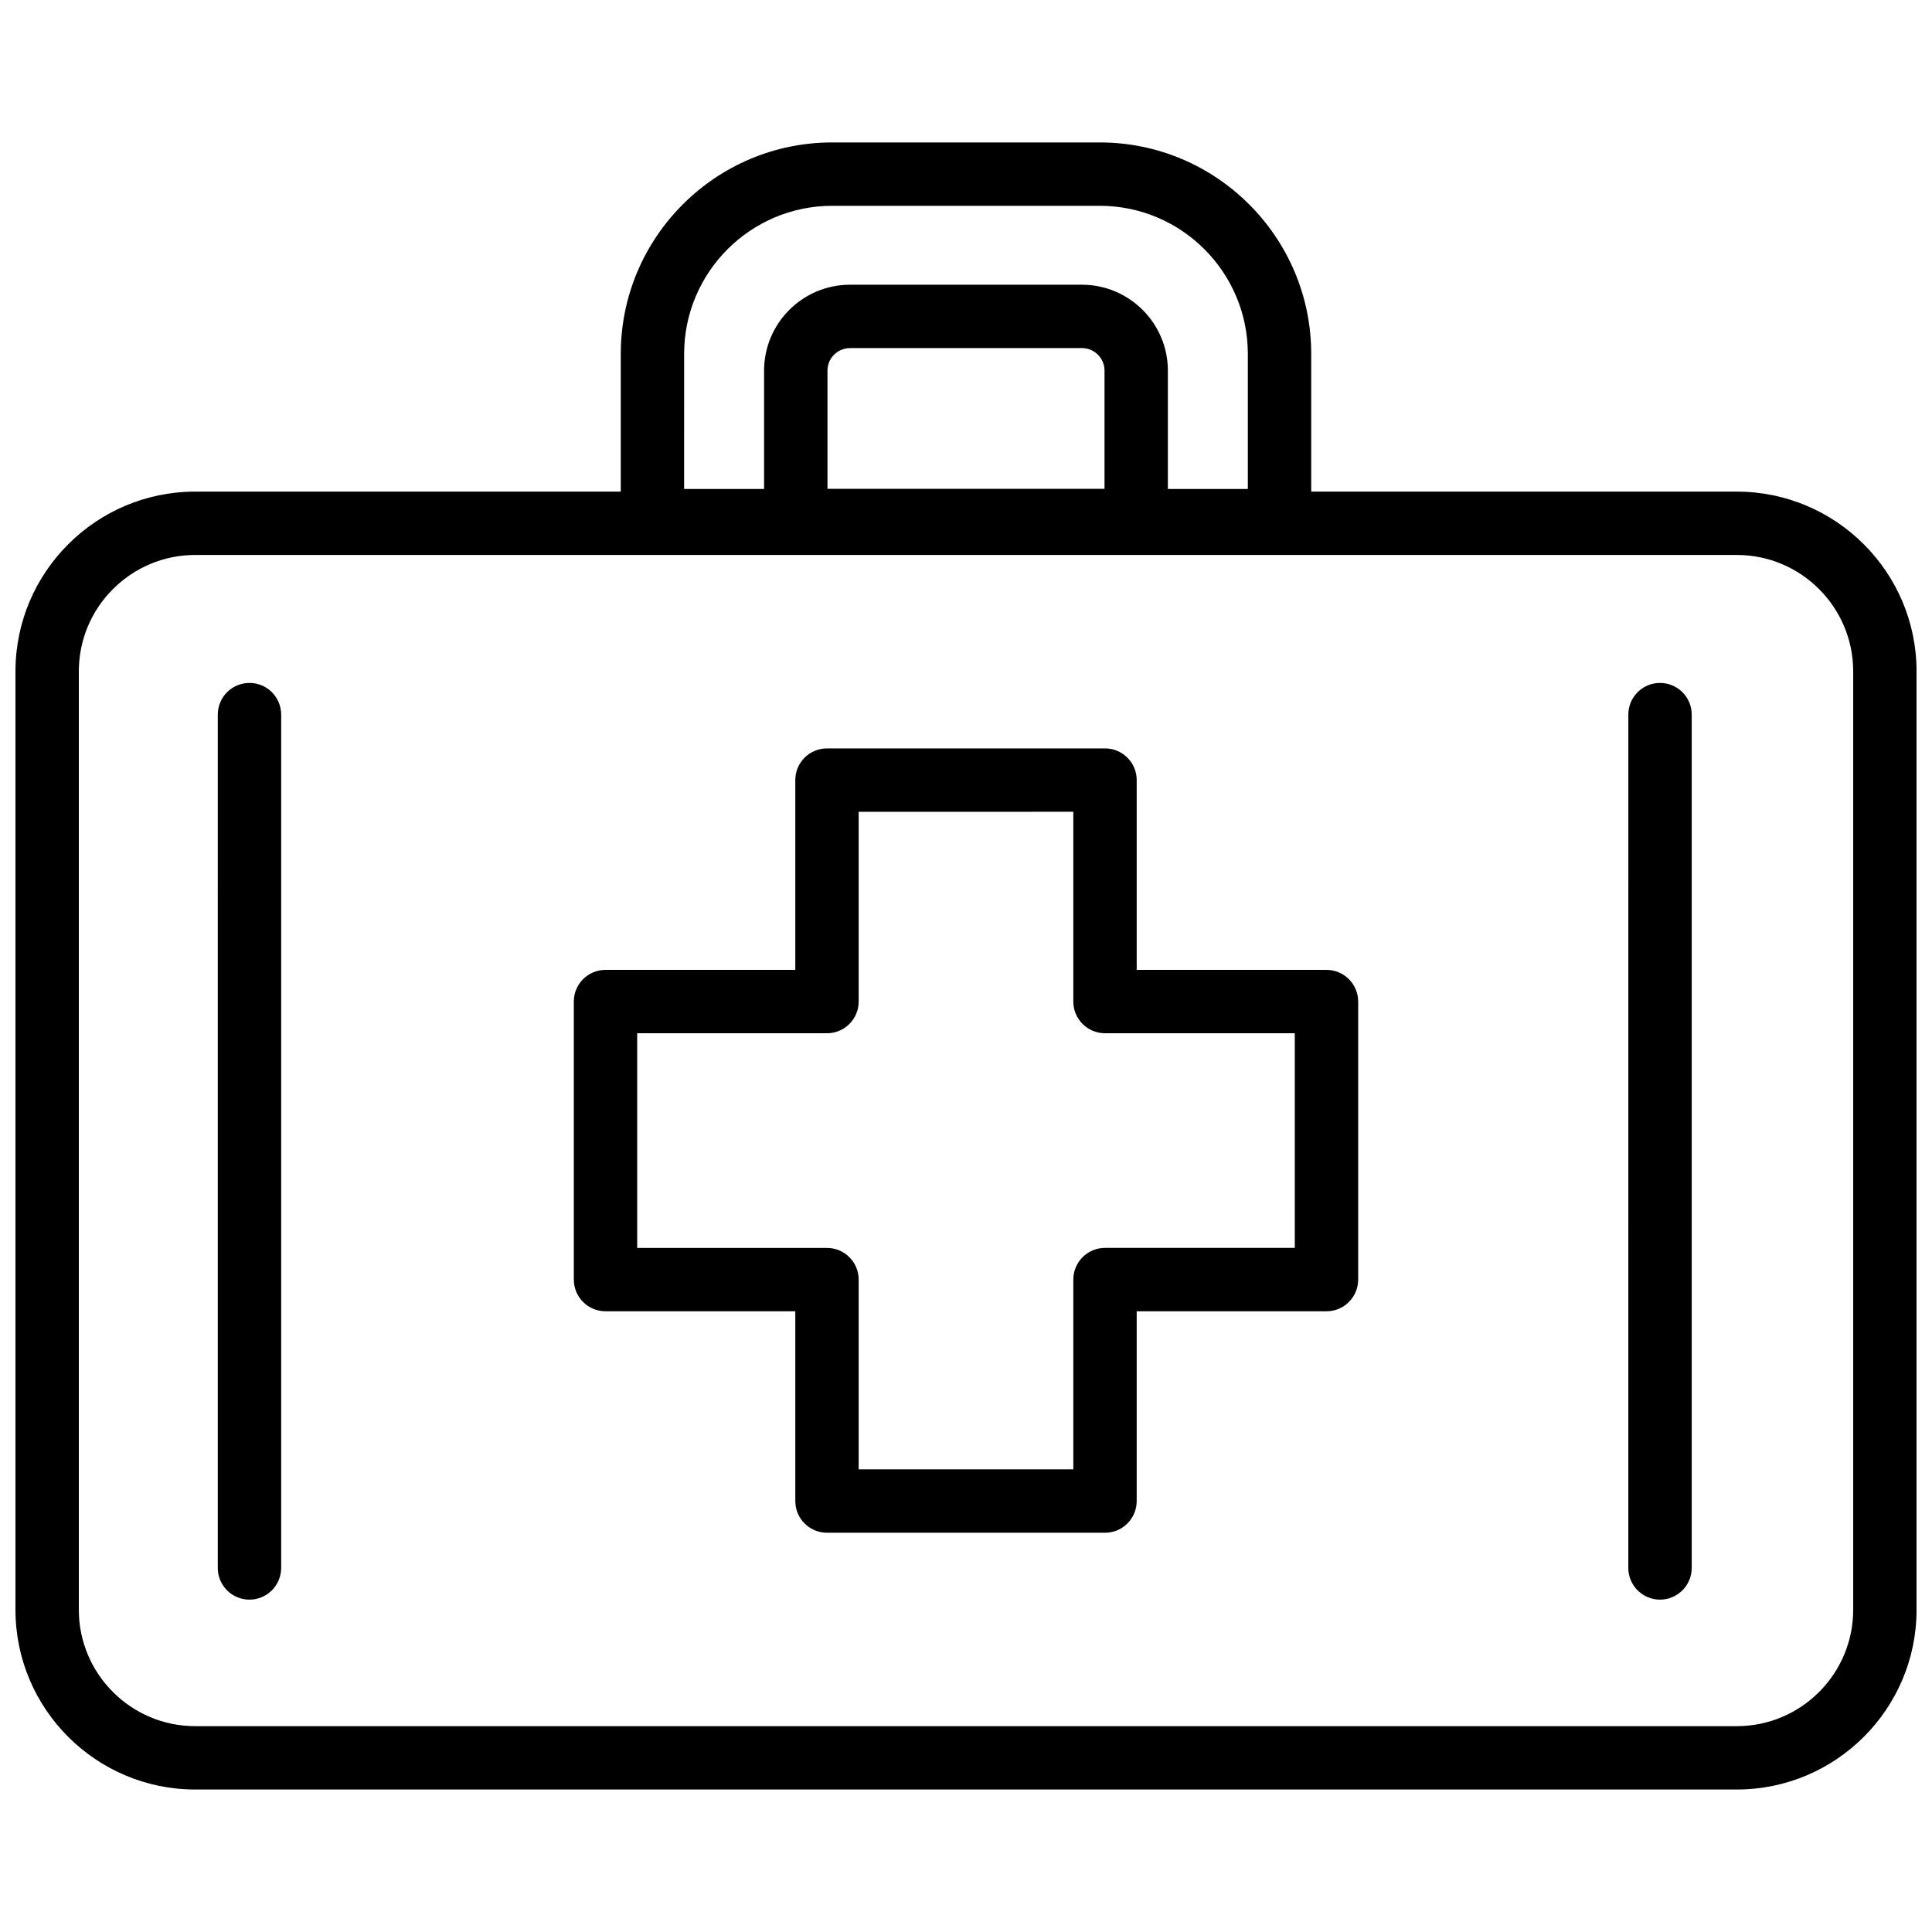 <?xml version="1.0" encoding="UTF-8"?>
<!-- Uploaded to: SVG Repo, www.svgrepo.com, Generator: SVG Repo Mixer Tools -->
<svg width="800px" height="800px" version="1.1" viewBox="144 144 512 512" xmlns="http://www.w3.org/2000/svg">
 <defs>
  <clipPath id="a">
   <path d="m148.09 274h503.81v345h-503.81z"/>
  </clipPath>
 </defs>
 <g clip-path="url(#a)">
  <path d="m604.27 618.24h-408.54c-26.266 0-47.633-21.367-47.633-47.625v-248.7c0-26.266 21.367-47.633 47.633-47.633h408.54c26.266 0 47.637 21.367 47.637 47.633v248.7c0 26.258-21.367 47.625-47.637 47.625zm-408.54-327.17c-17 0-30.84 13.832-30.84 30.84v248.7c0 17 13.84 30.84 30.84 30.84h408.54c17.008 0 30.844-13.84 30.844-30.84v-248.7c0-17.008-13.84-30.84-30.844-30.84z"/>
 </g>
 <path d="m436.84 550.19h-73.68c-4.641 0-8.398-3.762-8.398-8.398v-50.293h-50.297c-4.641 0-8.398-3.762-8.398-8.398v-73.676c0-4.641 3.758-8.398 8.398-8.398h50.297v-50.293c0-4.641 3.758-8.398 8.398-8.398h73.68c4.637 0 8.398 3.758 8.398 8.398v50.293h50.293c4.637 0 8.398 3.758 8.398 8.398v73.68c0 4.637-3.762 8.398-8.398 8.398h-50.293v50.293c-0.004 4.633-3.766 8.395-8.398 8.395zm-65.285-16.797h56.887v-50.293c0-4.637 3.762-8.398 8.398-8.398h50.293l-0.004-56.883h-50.293c-4.637 0-8.398-3.762-8.398-8.398v-50.293l-56.883 0.004v50.293c0 4.637-3.758 8.398-8.398 8.398h-50.297v56.887h50.297c4.641 0 8.398 3.762 8.398 8.398z"/>
 <path d="m483.09 290.38h-166.18c-4.641 0-8.398-3.758-8.398-8.398v-44.199c0-30.898 25.133-56.035 56.035-56.035h70.902c30.898 0 56.035 25.133 56.035 56.035v44.199c0 4.641-3.762 8.398-8.395 8.398zm-157.79-16.793h149.39v-35.805c0-21.637-17.605-39.242-39.242-39.242h-70.902c-21.637 0-39.242 17.605-39.242 39.242z"/>
 <path d="m210.11 567.92c-4.641 0-8.398-3.762-8.398-8.398l0.004-226.14c0-4.641 3.758-8.398 8.398-8.398s8.398 3.758 8.398 8.398v226.14c-0.004 4.633-3.766 8.395-8.402 8.395z"/>
 <path d="m583.92 567.92c-4.637 0-8.398-3.762-8.398-8.398l0.004-226.14c0-4.641 3.762-8.398 8.398-8.398s8.398 3.758 8.398 8.398v226.14c-0.004 4.633-3.762 8.395-8.402 8.395z"/>
 <path d="m445.11 290.38h-90.223c-4.641 0-8.398-3.758-8.398-8.398v-39.75c0-12.562 10.223-22.777 22.777-22.777h61.449c12.562 0 22.785 10.223 22.785 22.777v39.75c0.004 4.641-3.758 8.398-8.391 8.398zm-81.824-16.793h73.426v-31.355c0-3.305-2.688-5.984-5.988-5.984h-61.453c-3.305 0-5.984 2.68-5.984 5.984z"/>
</svg>